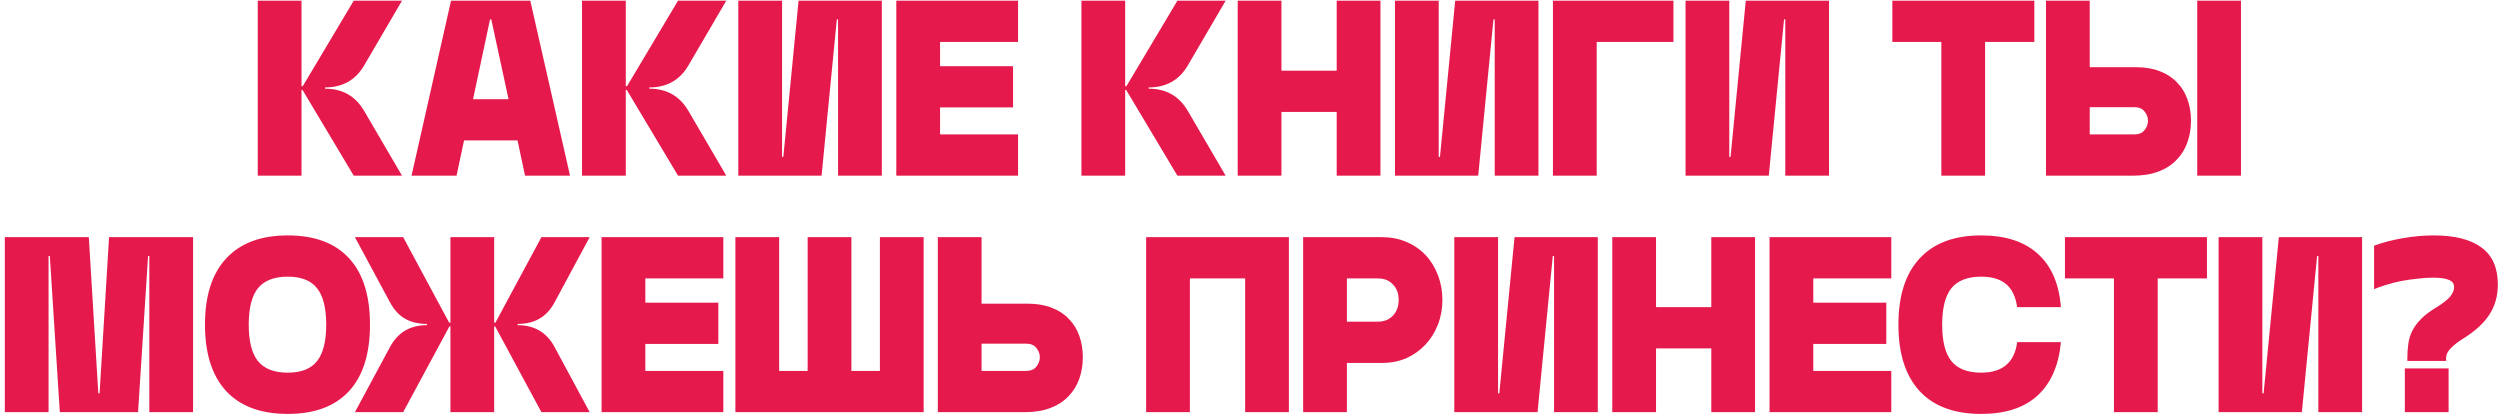 <?xml version="1.0" encoding="UTF-8"?> <svg xmlns="http://www.w3.org/2000/svg" width="370" height="62" viewBox="0 0 370 62" fill="none"> <path d="M59.497 26H52.356L44.771 13.309H44.623V26H38.148V0.1H44.623V12.754H44.808L52.356 0.1H59.497L53.873 9.72C53.232 10.805 52.418 11.619 51.431 12.162C50.469 12.68 49.359 12.939 48.101 12.939V13.124C50.667 13.124 52.591 14.209 53.873 16.38L59.497 26ZM66.754 0.1H78.483L84.366 26H77.706L76.596 20.783H68.678L67.568 26H60.908L66.754 0.1ZM75.264 14.678L72.711 2.875H72.526L70.01 14.678H75.264ZM107.49 26H100.349L92.764 13.309H92.617V26H86.141V0.1H92.617V12.754H92.802L100.349 0.1H107.49L101.866 9.72C101.225 10.805 100.411 11.619 99.424 12.162C98.463 12.68 97.353 12.939 96.094 12.939V13.124C98.66 13.124 100.584 14.209 101.866 16.38L107.49 26ZM124.034 26V2.875H123.849L121.592 26H109.271V0.1H115.746V23.225H115.931L118.188 0.1H130.509V26H124.034ZM132.653 0.1H150.672V6.205H139.128V9.794H149.932V15.899H139.128V19.895H150.672V26H132.653V0.1ZM181.399 26H174.258L166.673 13.309H166.525V26H160.05V0.1H166.525V12.754H166.71L174.258 0.1H181.399L175.775 9.72C175.134 10.805 174.32 11.619 173.333 12.162C172.371 12.68 171.261 12.939 170.003 12.939V13.124C172.569 13.124 174.493 14.209 175.775 16.38L181.399 26ZM183.18 0.1H189.655V10.46H197.832V0.1H204.307V26H197.832V16.565H189.655V26H183.18V0.1ZM221.217 26V2.875H221.032L218.775 26H206.454V0.1H212.929V23.225H213.114L215.371 0.1H227.692V26H221.217ZM229.836 0.1H247.67V6.205H236.311V26H229.836V0.1ZM264.223 26V2.875H264.038L261.781 26H249.46V0.1H255.935V23.225H256.12L258.377 0.1H270.698V26H264.223ZM287.317 6.205H280.065V0.1H301.081V6.205H293.792V26H287.317V6.205ZM302.805 0.1H309.28V9.942H316.051C317.433 9.942 318.629 10.139 319.64 10.534C320.676 10.929 321.527 11.484 322.193 12.199C322.884 12.89 323.402 13.728 323.747 14.715C324.093 15.677 324.265 16.725 324.265 17.86C324.265 18.995 324.093 20.055 323.747 21.042C323.402 22.029 322.872 22.892 322.156 23.632C321.466 24.372 320.578 24.952 319.492 25.371C318.407 25.79 317.137 26 315.681 26H302.805V0.1ZM325.19 0.1H331.665V26H325.19V0.1ZM315.866 19.895C316.557 19.895 317.063 19.685 317.383 19.266C317.729 18.847 317.901 18.378 317.901 17.86C317.901 17.367 317.729 16.91 317.383 16.491C317.063 16.072 316.557 15.862 315.866 15.862H309.28V19.895H315.866ZM0.713 35.1H13.145L14.551 58.225H14.736L16.142 35.1H28.574V61H22.099V37.875H21.914L20.434 61H8.853L7.373 37.875H7.188V61H0.713V35.1ZM42.584 61.259C38.613 61.259 35.579 60.137 33.482 57.892C31.386 55.623 30.337 52.342 30.337 48.05C30.337 43.758 31.386 40.49 33.482 38.245C35.579 35.976 38.613 34.841 42.584 34.841C46.556 34.841 49.577 35.963 51.649 38.208C53.721 40.453 54.757 43.733 54.757 48.05C54.757 52.367 53.721 55.647 51.649 57.892C49.577 60.137 46.556 61.259 42.584 61.259ZM42.584 55.154C44.582 55.154 46.025 54.587 46.913 53.452C47.826 52.317 48.282 50.517 48.282 48.05C48.282 45.583 47.826 43.783 46.913 42.648C46.025 41.513 44.582 40.946 42.584 40.946C40.586 40.946 39.119 41.513 38.181 42.648C37.269 43.783 36.812 45.583 36.812 48.05C36.812 50.517 37.269 52.317 38.181 53.452C39.119 54.587 40.586 55.154 42.584 55.154ZM57.708 51.38C58.867 49.209 60.693 48.124 63.184 48.124V47.939C61.926 47.939 60.841 47.68 59.928 47.162C59.04 46.644 58.3 45.83 57.708 44.72L52.528 35.1H59.669L66.477 47.754H66.662V35.1H73.137V47.754H73.322L80.13 35.1H87.271L82.091 44.72C81.499 45.83 80.747 46.644 79.834 47.162C78.946 47.68 77.873 47.939 76.615 47.939V48.124C79.106 48.124 80.932 49.209 82.091 51.38L87.271 61H80.13L73.285 48.309H73.137V61H66.662V48.309H66.514L59.669 61H52.528L57.708 51.38ZM89.034 35.1H107.053V41.205H95.509V44.794H106.313V50.899H95.509V54.895H107.053V61H89.034V35.1ZM115.314 35.1V54.895H119.532V35.1H126.007V54.895H130.225V35.1H136.7V61H108.839V35.1H115.314ZM138.798 35.1H145.273V44.942H152.044C153.425 44.942 154.622 45.139 155.633 45.534C156.669 45.929 157.52 46.484 158.186 47.199C158.877 47.89 159.395 48.728 159.74 49.715C160.085 50.677 160.258 51.725 160.258 52.86C160.258 53.995 160.085 55.055 159.74 56.042C159.395 57.029 158.864 57.892 158.149 58.632C157.458 59.372 156.57 59.952 155.485 60.371C154.4 60.79 153.129 61 151.674 61H138.798V35.1ZM151.859 54.895C152.55 54.895 153.055 54.685 153.376 54.266C153.721 53.847 153.894 53.378 153.894 52.86C153.894 52.367 153.721 51.91 153.376 51.491C153.055 51.072 152.55 50.862 151.859 50.862H145.273V54.895H151.859ZM169.628 35.1H190.755V61H184.28V41.205H176.103V61H169.628V35.1ZM192.866 35.1H204.558C205.865 35.1 207.061 35.334 208.147 35.803C209.257 36.272 210.206 36.925 210.996 37.764C211.785 38.603 212.389 39.589 212.809 40.724C213.253 41.859 213.475 43.08 213.475 44.387C213.475 45.694 213.253 46.915 212.809 48.05C212.365 49.185 211.748 50.171 210.959 51.01C210.169 51.849 209.232 52.515 208.147 53.008C207.061 53.477 205.865 53.711 204.558 53.711H199.341V61H192.866V35.1ZM203.929 47.606C204.841 47.606 205.581 47.31 206.149 46.718C206.716 46.126 207 45.349 207 44.387C207 43.425 206.716 42.66 206.149 42.093C205.606 41.501 204.866 41.205 203.929 41.205H199.341V47.606H203.929ZM229.999 61V37.875H229.814L227.557 61H215.236V35.1H221.711V58.225H221.896L224.153 35.1H236.474V61H229.999ZM238.618 35.1H245.093V45.46H253.27V35.1H259.745V61H253.27V51.565H245.093V61H238.618V35.1ZM261.892 35.1H279.911V41.205H268.367V44.794H279.171V50.899H268.367V54.895H279.911V61H261.892V35.1ZM293.213 61.259C289.242 61.259 286.208 60.137 284.111 57.892C282.014 55.623 280.966 52.342 280.966 48.05C280.966 43.758 282.014 40.49 284.111 38.245C286.208 35.976 289.242 34.841 293.213 34.841C296.814 34.841 299.614 35.754 301.612 37.579C303.61 39.38 304.745 42.007 305.016 45.46H298.541C298.319 43.906 297.776 42.771 296.913 42.056C296.05 41.316 294.816 40.946 293.213 40.946C291.215 40.946 289.747 41.513 288.81 42.648C287.897 43.783 287.441 45.583 287.441 48.05C287.441 50.517 287.897 52.317 288.81 53.452C289.747 54.587 291.215 55.154 293.213 55.154C296.37 55.154 298.146 53.649 298.541 50.64H305.016C304.695 54.093 303.536 56.733 301.538 58.558C299.565 60.359 296.79 61.259 293.213 61.259ZM312.865 41.205H305.613V35.1H326.629V41.205H319.34V61H312.865V41.205ZM343.116 61V37.875H342.931L340.674 61H328.353V35.1H334.828V58.225H335.013L337.27 35.1H349.591V61H343.116ZM356.287 53.045C356.287 52.256 356.336 51.528 356.435 50.862C356.533 50.171 356.731 49.53 357.027 48.938C357.347 48.321 357.791 47.729 358.359 47.162C358.926 46.595 359.666 46.04 360.579 45.497C361.541 44.905 362.219 44.375 362.614 43.906C363.008 43.413 363.206 42.944 363.206 42.5C363.206 41.982 362.947 41.624 362.429 41.427C361.935 41.205 361.158 41.094 360.098 41.094C359.382 41.094 358.63 41.143 357.841 41.242C357.051 41.316 356.262 41.427 355.473 41.575C354.708 41.723 353.968 41.908 353.253 42.13C352.562 42.327 351.933 42.549 351.366 42.796V36.358C352.722 35.865 354.153 35.495 355.658 35.248C357.187 34.977 358.704 34.841 360.209 34.841C363.292 34.841 365.635 35.433 367.239 36.617C368.867 37.801 369.681 39.626 369.681 42.093C369.681 43.795 369.261 45.287 368.423 46.57C367.609 47.828 366.314 49.012 364.538 50.122C363.847 50.541 363.255 50.998 362.762 51.491C362.268 51.96 362.022 52.478 362.022 53.045V53.415H356.287V53.045ZM355.917 54.525H362.392V61H355.917V54.525Z" fill="#E6194C"></path> </svg> 